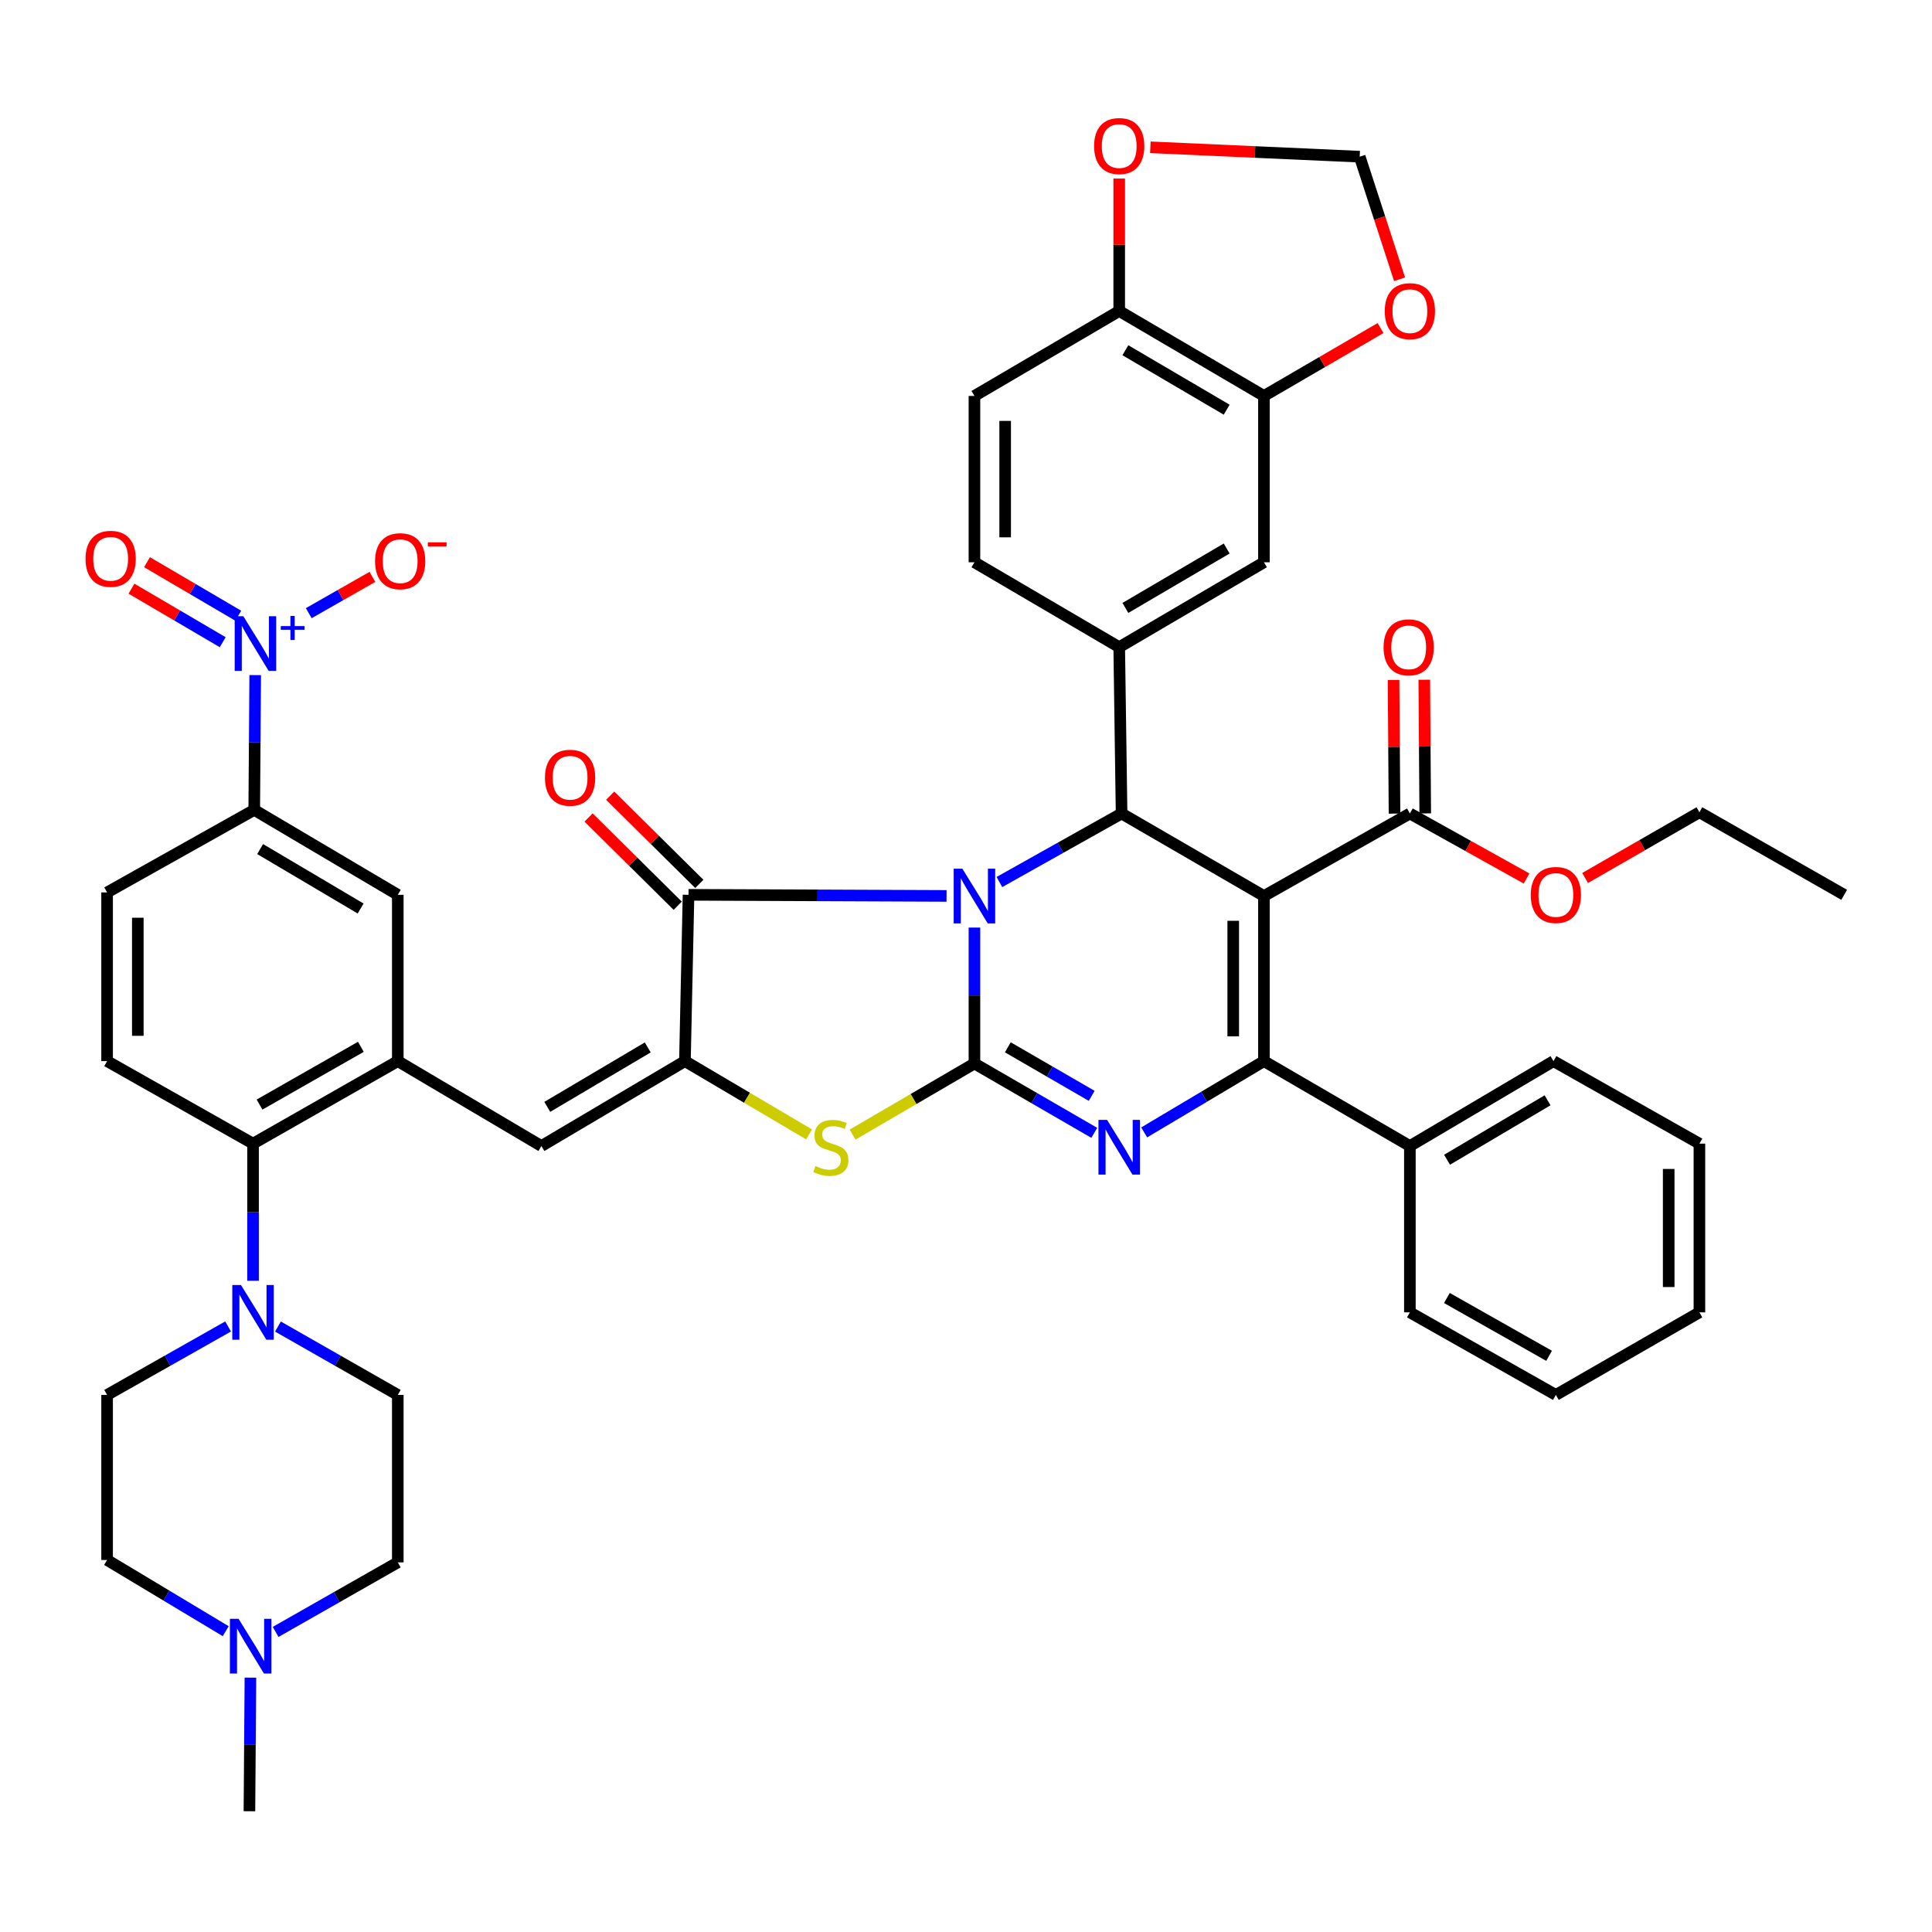 <?xml version='1.0' encoding='iso-8859-1'?>
<svg version='1.1' baseProfile='full'
              xmlns='http://www.w3.org/2000/svg'
                      xmlns:rdkit='http://www.rdkit.org/xml'
                      xmlns:xlink='http://www.w3.org/1999/xlink'
                  xml:space='preserve'
width='1000px' height='1000px' viewBox='0 0 1000 1000'>
<!-- END OF HEADER -->
<rect style='opacity:1.0;fill:#FFFFFF;stroke:none' width='1000' height='1000' x='0' y='0'> </rect>
<path class='bond-0' d='M 504.371,480.109 L 504.371,515.286' style='fill:none;fill-rule:evenodd;stroke:#0000FF;stroke-width:6px;stroke-linecap:butt;stroke-linejoin:miter;stroke-opacity:1' />
<path class='bond-0' d='M 504.371,515.286 L 504.371,550.462' style='fill:none;fill-rule:evenodd;stroke:#000000;stroke-width:6px;stroke-linecap:butt;stroke-linejoin:miter;stroke-opacity:1' />
<path class='bond-4' d='M 517.294,456.534 L 548.913,438.799' style='fill:none;fill-rule:evenodd;stroke:#0000FF;stroke-width:6px;stroke-linecap:butt;stroke-linejoin:miter;stroke-opacity:1' />
<path class='bond-4' d='M 548.913,438.799 L 580.531,421.065' style='fill:none;fill-rule:evenodd;stroke:#000000;stroke-width:6px;stroke-linecap:butt;stroke-linejoin:miter;stroke-opacity:1' />
<path class='bond-5' d='M 489.931,463.721 L 423.156,463.438' style='fill:none;fill-rule:evenodd;stroke:#0000FF;stroke-width:6px;stroke-linecap:butt;stroke-linejoin:miter;stroke-opacity:1' />
<path class='bond-5' d='M 423.156,463.438 L 356.38,463.155' style='fill:none;fill-rule:evenodd;stroke:#000000;stroke-width:6px;stroke-linecap:butt;stroke-linejoin:miter;stroke-opacity:1' />
<path class='bond-3' d='M 504.371,550.462 L 535.385,568.409' style='fill:none;fill-rule:evenodd;stroke:#000000;stroke-width:6px;stroke-linecap:butt;stroke-linejoin:miter;stroke-opacity:1' />
<path class='bond-3' d='M 535.385,568.409 L 566.399,586.357' style='fill:none;fill-rule:evenodd;stroke:#0000FF;stroke-width:6px;stroke-linecap:butt;stroke-linejoin:miter;stroke-opacity:1' />
<path class='bond-3' d='M 521.639,542.085 L 543.349,554.648' style='fill:none;fill-rule:evenodd;stroke:#000000;stroke-width:6px;stroke-linecap:butt;stroke-linejoin:miter;stroke-opacity:1' />
<path class='bond-3' d='M 543.349,554.648 L 565.058,567.211' style='fill:none;fill-rule:evenodd;stroke:#0000FF;stroke-width:6px;stroke-linecap:butt;stroke-linejoin:miter;stroke-opacity:1' />
<path class='bond-7' d='M 504.371,550.462 L 472.83,568.866' style='fill:none;fill-rule:evenodd;stroke:#000000;stroke-width:6px;stroke-linecap:butt;stroke-linejoin:miter;stroke-opacity:1' />
<path class='bond-7' d='M 472.83,568.866 L 441.289,587.271' style='fill:none;fill-rule:evenodd;stroke:#CCCC00;stroke-width:6px;stroke-linecap:butt;stroke-linejoin:miter;stroke-opacity:1' />
<path class='bond-1' d='M 654.217,463.782 L 580.531,421.065' style='fill:none;fill-rule:evenodd;stroke:#000000;stroke-width:6px;stroke-linecap:butt;stroke-linejoin:miter;stroke-opacity:1' />
<path class='bond-12' d='M 654.217,463.782 L 729.75,421.065' style='fill:none;fill-rule:evenodd;stroke:#000000;stroke-width:6px;stroke-linecap:butt;stroke-linejoin:miter;stroke-opacity:1' />
<path class='bond-47' d='M 654.217,463.782 L 654.217,549.234' style='fill:none;fill-rule:evenodd;stroke:#000000;stroke-width:6px;stroke-linecap:butt;stroke-linejoin:miter;stroke-opacity:1' />
<path class='bond-47' d='M 638.318,476.6 L 638.318,536.416' style='fill:none;fill-rule:evenodd;stroke:#000000;stroke-width:6px;stroke-linecap:butt;stroke-linejoin:miter;stroke-opacity:1' />
<path class='bond-2' d='M 654.217,549.234 L 623.22,567.684' style='fill:none;fill-rule:evenodd;stroke:#000000;stroke-width:6px;stroke-linecap:butt;stroke-linejoin:miter;stroke-opacity:1' />
<path class='bond-2' d='M 623.22,567.684 L 592.223,586.134' style='fill:none;fill-rule:evenodd;stroke:#0000FF;stroke-width:6px;stroke-linecap:butt;stroke-linejoin:miter;stroke-opacity:1' />
<path class='bond-22' d='M 654.217,549.234 L 729.75,593.188' style='fill:none;fill-rule:evenodd;stroke:#000000;stroke-width:6px;stroke-linecap:butt;stroke-linejoin:miter;stroke-opacity:1' />
<path class='bond-11' d='M 580.531,421.065 L 579.303,334.977' style='fill:none;fill-rule:evenodd;stroke:#000000;stroke-width:6px;stroke-linecap:butt;stroke-linejoin:miter;stroke-opacity:1' />
<path class='bond-6' d='M 356.38,463.155 L 354.516,549.234' style='fill:none;fill-rule:evenodd;stroke:#000000;stroke-width:6px;stroke-linecap:butt;stroke-linejoin:miter;stroke-opacity:1' />
<path class='bond-24' d='M 361.973,457.505 L 338.9,434.668' style='fill:none;fill-rule:evenodd;stroke:#000000;stroke-width:6px;stroke-linecap:butt;stroke-linejoin:miter;stroke-opacity:1' />
<path class='bond-24' d='M 338.9,434.668 L 315.827,411.831' style='fill:none;fill-rule:evenodd;stroke:#FF0000;stroke-width:6px;stroke-linecap:butt;stroke-linejoin:miter;stroke-opacity:1' />
<path class='bond-24' d='M 350.788,468.805 L 327.715,445.968' style='fill:none;fill-rule:evenodd;stroke:#000000;stroke-width:6px;stroke-linecap:butt;stroke-linejoin:miter;stroke-opacity:1' />
<path class='bond-24' d='M 327.715,445.968 L 304.642,423.131' style='fill:none;fill-rule:evenodd;stroke:#FF0000;stroke-width:6px;stroke-linecap:butt;stroke-linejoin:miter;stroke-opacity:1' />
<path class='bond-9' d='M 354.516,549.234 L 280.229,593.188' style='fill:none;fill-rule:evenodd;stroke:#000000;stroke-width:6px;stroke-linecap:butt;stroke-linejoin:miter;stroke-opacity:1' />
<path class='bond-9' d='M 335.277,542.143 L 283.276,572.911' style='fill:none;fill-rule:evenodd;stroke:#000000;stroke-width:6px;stroke-linecap:butt;stroke-linejoin:miter;stroke-opacity:1' />
<path class='bond-46' d='M 354.516,549.234 L 386.651,568.202' style='fill:none;fill-rule:evenodd;stroke:#000000;stroke-width:6px;stroke-linecap:butt;stroke-linejoin:miter;stroke-opacity:1' />
<path class='bond-46' d='M 386.651,568.202 L 418.785,587.17' style='fill:none;fill-rule:evenodd;stroke:#CCCC00;stroke-width:6px;stroke-linecap:butt;stroke-linejoin:miter;stroke-opacity:1' />
<path class='bond-8' d='M 132.095,349.434 L 131.844,384.313' style='fill:none;fill-rule:evenodd;stroke:#0000FF;stroke-width:6px;stroke-linecap:butt;stroke-linejoin:miter;stroke-opacity:1' />
<path class='bond-8' d='M 131.844,384.313 L 131.593,419.192' style='fill:none;fill-rule:evenodd;stroke:#000000;stroke-width:6px;stroke-linecap:butt;stroke-linejoin:miter;stroke-opacity:1' />
<path class='bond-21' d='M 159.813,317.38 L 176.288,307.983' style='fill:none;fill-rule:evenodd;stroke:#0000FF;stroke-width:6px;stroke-linecap:butt;stroke-linejoin:miter;stroke-opacity:1' />
<path class='bond-21' d='M 176.288,307.983 L 192.764,298.587' style='fill:none;fill-rule:evenodd;stroke:#FF0000;stroke-width:6px;stroke-linecap:butt;stroke-linejoin:miter;stroke-opacity:1' />
<path class='bond-26' d='M 123.322,318.69 L 99.707,304.836' style='fill:none;fill-rule:evenodd;stroke:#0000FF;stroke-width:6px;stroke-linecap:butt;stroke-linejoin:miter;stroke-opacity:1' />
<path class='bond-26' d='M 99.707,304.836 L 76.091,290.983' style='fill:none;fill-rule:evenodd;stroke:#FF0000;stroke-width:6px;stroke-linecap:butt;stroke-linejoin:miter;stroke-opacity:1' />
<path class='bond-26' d='M 115.277,332.404 L 91.662,318.55' style='fill:none;fill-rule:evenodd;stroke:#0000FF;stroke-width:6px;stroke-linecap:butt;stroke-linejoin:miter;stroke-opacity:1' />
<path class='bond-26' d='M 91.662,318.55 L 68.046,304.697' style='fill:none;fill-rule:evenodd;stroke:#FF0000;stroke-width:6px;stroke-linecap:butt;stroke-linejoin:miter;stroke-opacity:1' />
<path class='bond-10' d='M 280.229,593.188 L 205.898,549.234' style='fill:none;fill-rule:evenodd;stroke:#000000;stroke-width:6px;stroke-linecap:butt;stroke-linejoin:miter;stroke-opacity:1' />
<path class='bond-14' d='M 205.898,549.234 L 130.975,591.952' style='fill:none;fill-rule:evenodd;stroke:#000000;stroke-width:6px;stroke-linecap:butt;stroke-linejoin:miter;stroke-opacity:1' />
<path class='bond-14' d='M 186.785,541.829 L 134.338,571.731' style='fill:none;fill-rule:evenodd;stroke:#000000;stroke-width:6px;stroke-linecap:butt;stroke-linejoin:miter;stroke-opacity:1' />
<path class='bond-16' d='M 205.898,549.234 L 205.898,463.155' style='fill:none;fill-rule:evenodd;stroke:#000000;stroke-width:6px;stroke-linecap:butt;stroke-linejoin:miter;stroke-opacity:1' />
<path class='bond-17' d='M 579.303,334.977 L 654.217,291.032' style='fill:none;fill-rule:evenodd;stroke:#000000;stroke-width:6px;stroke-linecap:butt;stroke-linejoin:miter;stroke-opacity:1' />
<path class='bond-17' d='M 582.495,314.671 L 634.935,283.909' style='fill:none;fill-rule:evenodd;stroke:#000000;stroke-width:6px;stroke-linecap:butt;stroke-linejoin:miter;stroke-opacity:1' />
<path class='bond-28' d='M 579.303,334.977 L 504.371,291.032' style='fill:none;fill-rule:evenodd;stroke:#000000;stroke-width:6px;stroke-linecap:butt;stroke-linejoin:miter;stroke-opacity:1' />
<path class='bond-33' d='M 737.7,421.008 L 737.451,386.42' style='fill:none;fill-rule:evenodd;stroke:#000000;stroke-width:6px;stroke-linecap:butt;stroke-linejoin:miter;stroke-opacity:1' />
<path class='bond-33' d='M 737.451,386.42 L 737.203,351.832' style='fill:none;fill-rule:evenodd;stroke:#FF0000;stroke-width:6px;stroke-linecap:butt;stroke-linejoin:miter;stroke-opacity:1' />
<path class='bond-33' d='M 721.8,421.122 L 721.552,386.534' style='fill:none;fill-rule:evenodd;stroke:#000000;stroke-width:6px;stroke-linecap:butt;stroke-linejoin:miter;stroke-opacity:1' />
<path class='bond-33' d='M 721.552,386.534 L 721.303,351.946' style='fill:none;fill-rule:evenodd;stroke:#FF0000;stroke-width:6px;stroke-linecap:butt;stroke-linejoin:miter;stroke-opacity:1' />
<path class='bond-37' d='M 729.75,421.065 L 759.948,437.887' style='fill:none;fill-rule:evenodd;stroke:#000000;stroke-width:6px;stroke-linecap:butt;stroke-linejoin:miter;stroke-opacity:1' />
<path class='bond-37' d='M 759.948,437.887 L 790.147,454.709' style='fill:none;fill-rule:evenodd;stroke:#FF0000;stroke-width:6px;stroke-linecap:butt;stroke-linejoin:miter;stroke-opacity:1' />
<path class='bond-13' d='M 130.975,662.925 L 130.975,627.438' style='fill:none;fill-rule:evenodd;stroke:#0000FF;stroke-width:6px;stroke-linecap:butt;stroke-linejoin:miter;stroke-opacity:1' />
<path class='bond-13' d='M 130.975,627.438 L 130.975,591.952' style='fill:none;fill-rule:evenodd;stroke:#000000;stroke-width:6px;stroke-linecap:butt;stroke-linejoin:miter;stroke-opacity:1' />
<path class='bond-31' d='M 143.872,686.625 L 174.885,704.318' style='fill:none;fill-rule:evenodd;stroke:#0000FF;stroke-width:6px;stroke-linecap:butt;stroke-linejoin:miter;stroke-opacity:1' />
<path class='bond-31' d='M 174.885,704.318 L 205.898,722.011' style='fill:none;fill-rule:evenodd;stroke:#000000;stroke-width:6px;stroke-linecap:butt;stroke-linejoin:miter;stroke-opacity:1' />
<path class='bond-32' d='M 118.065,686.572 L 86.749,704.292' style='fill:none;fill-rule:evenodd;stroke:#0000FF;stroke-width:6px;stroke-linecap:butt;stroke-linejoin:miter;stroke-opacity:1' />
<path class='bond-32' d='M 86.749,704.292 L 55.434,722.011' style='fill:none;fill-rule:evenodd;stroke:#000000;stroke-width:6px;stroke-linecap:butt;stroke-linejoin:miter;stroke-opacity:1' />
<path class='bond-20' d='M 130.975,591.952 L 55.434,549.234' style='fill:none;fill-rule:evenodd;stroke:#000000;stroke-width:6px;stroke-linecap:butt;stroke-linejoin:miter;stroke-opacity:1' />
<path class='bond-15' d='M 131.593,419.192 L 205.898,463.155' style='fill:none;fill-rule:evenodd;stroke:#000000;stroke-width:6px;stroke-linecap:butt;stroke-linejoin:miter;stroke-opacity:1' />
<path class='bond-15' d='M 134.643,439.471 L 186.656,470.245' style='fill:none;fill-rule:evenodd;stroke:#000000;stroke-width:6px;stroke-linecap:butt;stroke-linejoin:miter;stroke-opacity:1' />
<path class='bond-30' d='M 131.593,419.192 L 55.434,461.918' style='fill:none;fill-rule:evenodd;stroke:#000000;stroke-width:6px;stroke-linecap:butt;stroke-linejoin:miter;stroke-opacity:1' />
<path class='bond-18' d='M 654.217,291.032 L 654.217,204.943' style='fill:none;fill-rule:evenodd;stroke:#000000;stroke-width:6px;stroke-linecap:butt;stroke-linejoin:miter;stroke-opacity:1' />
<path class='bond-25' d='M 654.217,204.943 L 684.391,187.378' style='fill:none;fill-rule:evenodd;stroke:#000000;stroke-width:6px;stroke-linecap:butt;stroke-linejoin:miter;stroke-opacity:1' />
<path class='bond-25' d='M 684.391,187.378 L 714.565,169.812' style='fill:none;fill-rule:evenodd;stroke:#FF0000;stroke-width:6px;stroke-linecap:butt;stroke-linejoin:miter;stroke-opacity:1' />
<path class='bond-48' d='M 654.217,204.943 L 579.303,160.972' style='fill:none;fill-rule:evenodd;stroke:#000000;stroke-width:6px;stroke-linecap:butt;stroke-linejoin:miter;stroke-opacity:1' />
<path class='bond-48' d='M 634.932,212.06 L 582.492,181.28' style='fill:none;fill-rule:evenodd;stroke:#000000;stroke-width:6px;stroke-linecap:butt;stroke-linejoin:miter;stroke-opacity:1' />
<path class='bond-19' d='M 142.669,844.682 L 174.284,826.682' style='fill:none;fill-rule:evenodd;stroke:#0000FF;stroke-width:6px;stroke-linecap:butt;stroke-linejoin:miter;stroke-opacity:1' />
<path class='bond-19' d='M 174.284,826.682 L 205.898,808.682' style='fill:none;fill-rule:evenodd;stroke:#000000;stroke-width:6px;stroke-linecap:butt;stroke-linejoin:miter;stroke-opacity:1' />
<path class='bond-38' d='M 129.617,868.341 L 129.36,902.919' style='fill:none;fill-rule:evenodd;stroke:#0000FF;stroke-width:6px;stroke-linecap:butt;stroke-linejoin:miter;stroke-opacity:1' />
<path class='bond-38' d='M 129.36,902.919 L 129.102,937.497' style='fill:none;fill-rule:evenodd;stroke:#000000;stroke-width:6px;stroke-linecap:butt;stroke-linejoin:miter;stroke-opacity:1' />
<path class='bond-52' d='M 116.832,844.298 L 86.133,825.872' style='fill:none;fill-rule:evenodd;stroke:#0000FF;stroke-width:6px;stroke-linecap:butt;stroke-linejoin:miter;stroke-opacity:1' />
<path class='bond-52' d='M 86.133,825.872 L 55.434,807.446' style='fill:none;fill-rule:evenodd;stroke:#000000;stroke-width:6px;stroke-linecap:butt;stroke-linejoin:miter;stroke-opacity:1' />
<path class='bond-51' d='M 55.434,549.234 L 55.434,461.918' style='fill:none;fill-rule:evenodd;stroke:#000000;stroke-width:6px;stroke-linecap:butt;stroke-linejoin:miter;stroke-opacity:1' />
<path class='bond-51' d='M 71.334,536.137 L 71.334,475.016' style='fill:none;fill-rule:evenodd;stroke:#000000;stroke-width:6px;stroke-linecap:butt;stroke-linejoin:miter;stroke-opacity:1' />
<path class='bond-39' d='M 729.75,593.188 L 804.081,549.234' style='fill:none;fill-rule:evenodd;stroke:#000000;stroke-width:6px;stroke-linecap:butt;stroke-linejoin:miter;stroke-opacity:1' />
<path class='bond-39' d='M 748.992,600.281 L 801.024,569.513' style='fill:none;fill-rule:evenodd;stroke:#000000;stroke-width:6px;stroke-linecap:butt;stroke-linejoin:miter;stroke-opacity:1' />
<path class='bond-40' d='M 729.75,593.188 L 729.75,679.268' style='fill:none;fill-rule:evenodd;stroke:#000000;stroke-width:6px;stroke-linecap:butt;stroke-linejoin:miter;stroke-opacity:1' />
<path class='bond-23' d='M 579.303,160.972 L 504.371,204.943' style='fill:none;fill-rule:evenodd;stroke:#000000;stroke-width:6px;stroke-linecap:butt;stroke-linejoin:miter;stroke-opacity:1' />
<path class='bond-27' d='M 579.303,160.972 L 579.303,126.694' style='fill:none;fill-rule:evenodd;stroke:#000000;stroke-width:6px;stroke-linecap:butt;stroke-linejoin:miter;stroke-opacity:1' />
<path class='bond-27' d='M 579.303,126.694 L 579.303,92.416' style='fill:none;fill-rule:evenodd;stroke:#FF0000;stroke-width:6px;stroke-linecap:butt;stroke-linejoin:miter;stroke-opacity:1' />
<path class='bond-29' d='M 724.411,144.552 L 714.096,112.827' style='fill:none;fill-rule:evenodd;stroke:#FF0000;stroke-width:6px;stroke-linecap:butt;stroke-linejoin:miter;stroke-opacity:1' />
<path class='bond-29' d='M 714.096,112.827 L 703.78,81.102' style='fill:none;fill-rule:evenodd;stroke:#000000;stroke-width:6px;stroke-linecap:butt;stroke-linejoin:miter;stroke-opacity:1' />
<path class='bond-49' d='M 595.418,76.242 L 649.599,78.672' style='fill:none;fill-rule:evenodd;stroke:#FF0000;stroke-width:6px;stroke-linecap:butt;stroke-linejoin:miter;stroke-opacity:1' />
<path class='bond-49' d='M 649.599,78.672 L 703.78,81.102' style='fill:none;fill-rule:evenodd;stroke:#000000;stroke-width:6px;stroke-linecap:butt;stroke-linejoin:miter;stroke-opacity:1' />
<path class='bond-34' d='M 504.371,291.032 L 504.371,204.943' style='fill:none;fill-rule:evenodd;stroke:#000000;stroke-width:6px;stroke-linecap:butt;stroke-linejoin:miter;stroke-opacity:1' />
<path class='bond-34' d='M 520.271,278.118 L 520.271,217.857' style='fill:none;fill-rule:evenodd;stroke:#000000;stroke-width:6px;stroke-linecap:butt;stroke-linejoin:miter;stroke-opacity:1' />
<path class='bond-35' d='M 205.898,722.011 L 205.898,808.682' style='fill:none;fill-rule:evenodd;stroke:#000000;stroke-width:6px;stroke-linecap:butt;stroke-linejoin:miter;stroke-opacity:1' />
<path class='bond-36' d='M 55.434,722.011 L 55.434,807.446' style='fill:none;fill-rule:evenodd;stroke:#000000;stroke-width:6px;stroke-linecap:butt;stroke-linejoin:miter;stroke-opacity:1' />
<path class='bond-41' d='M 820.452,454.448 L 850.033,437.438' style='fill:none;fill-rule:evenodd;stroke:#FF0000;stroke-width:6px;stroke-linecap:butt;stroke-linejoin:miter;stroke-opacity:1' />
<path class='bond-41' d='M 850.033,437.438 L 879.614,420.429' style='fill:none;fill-rule:evenodd;stroke:#000000;stroke-width:6px;stroke-linecap:butt;stroke-linejoin:miter;stroke-opacity:1' />
<path class='bond-44' d='M 804.081,549.234 L 879.614,591.952' style='fill:none;fill-rule:evenodd;stroke:#000000;stroke-width:6px;stroke-linecap:butt;stroke-linejoin:miter;stroke-opacity:1' />
<path class='bond-43' d='M 729.75,679.268 L 805.309,722.011' style='fill:none;fill-rule:evenodd;stroke:#000000;stroke-width:6px;stroke-linecap:butt;stroke-linejoin:miter;stroke-opacity:1' />
<path class='bond-43' d='M 748.912,671.84 L 801.804,701.761' style='fill:none;fill-rule:evenodd;stroke:#000000;stroke-width:6px;stroke-linecap:butt;stroke-linejoin:miter;stroke-opacity:1' />
<path class='bond-42' d='M 879.614,420.429 L 954.545,463.155' style='fill:none;fill-rule:evenodd;stroke:#000000;stroke-width:6px;stroke-linecap:butt;stroke-linejoin:miter;stroke-opacity:1' />
<path class='bond-50' d='M 805.309,722.011 L 879.614,679.268' style='fill:none;fill-rule:evenodd;stroke:#000000;stroke-width:6px;stroke-linecap:butt;stroke-linejoin:miter;stroke-opacity:1' />
<path class='bond-45' d='M 879.614,591.952 L 879.614,679.268' style='fill:none;fill-rule:evenodd;stroke:#000000;stroke-width:6px;stroke-linecap:butt;stroke-linejoin:miter;stroke-opacity:1' />
<path class='bond-45' d='M 863.714,605.049 L 863.714,666.17' style='fill:none;fill-rule:evenodd;stroke:#000000;stroke-width:6px;stroke-linecap:butt;stroke-linejoin:miter;stroke-opacity:1' />
<path  class='atom-0' d='M 498.111 449.622
L 507.391 464.622
Q 508.311 466.102, 509.791 468.782
Q 511.271 471.462, 511.351 471.622
L 511.351 449.622
L 515.111 449.622
L 515.111 477.942
L 511.231 477.942
L 501.271 461.542
Q 500.111 459.622, 498.871 457.422
Q 497.671 455.222, 497.311 454.542
L 497.311 477.942
L 493.631 477.942
L 493.631 449.622
L 498.111 449.622
' fill='#0000FF'/>
<path  class='atom-4' d='M 573.043 579.664
L 582.323 594.664
Q 583.243 596.144, 584.723 598.824
Q 586.203 601.504, 586.283 601.664
L 586.283 579.664
L 590.043 579.664
L 590.043 607.984
L 586.163 607.984
L 576.203 591.584
Q 575.043 589.664, 573.803 587.464
Q 572.603 585.264, 572.243 584.584
L 572.243 607.984
L 568.563 607.984
L 568.563 579.664
L 573.043 579.664
' fill='#0000FF'/>
<path  class='atom-8' d='M 422.058 603.544
Q 422.378 603.664, 423.698 604.224
Q 425.018 604.784, 426.458 605.144
Q 427.938 605.464, 429.378 605.464
Q 432.058 605.464, 433.618 604.184
Q 435.178 602.864, 435.178 600.584
Q 435.178 599.024, 434.378 598.064
Q 433.618 597.104, 432.418 596.584
Q 431.218 596.064, 429.218 595.464
Q 426.698 594.704, 425.178 593.984
Q 423.698 593.264, 422.618 591.744
Q 421.578 590.224, 421.578 587.664
Q 421.578 584.104, 423.978 581.904
Q 426.418 579.704, 431.218 579.704
Q 434.498 579.704, 438.218 581.264
L 437.298 584.344
Q 433.898 582.944, 431.338 582.944
Q 428.578 582.944, 427.058 584.104
Q 425.538 585.224, 425.578 587.184
Q 425.578 588.704, 426.338 589.624
Q 427.138 590.544, 428.258 591.064
Q 429.418 591.584, 431.338 592.184
Q 433.898 592.984, 435.418 593.784
Q 436.938 594.584, 438.018 596.224
Q 439.138 597.824, 439.138 600.584
Q 439.138 604.504, 436.498 606.624
Q 433.898 608.704, 429.538 608.704
Q 427.018 608.704, 425.098 608.144
Q 423.218 607.624, 420.978 606.704
L 422.058 603.544
' fill='#CCCC00'/>
<path  class='atom-9' d='M 125.952 318.962
L 135.232 333.962
Q 136.152 335.442, 137.632 338.122
Q 139.112 340.802, 139.192 340.962
L 139.192 318.962
L 142.952 318.962
L 142.952 347.282
L 139.072 347.282
L 129.112 330.882
Q 127.952 328.962, 126.712 326.762
Q 125.512 324.562, 125.152 323.882
L 125.152 347.282
L 121.472 347.282
L 121.472 318.962
L 125.952 318.962
' fill='#0000FF'/>
<path  class='atom-9' d='M 145.328 324.066
L 150.317 324.066
L 150.317 318.813
L 152.535 318.813
L 152.535 324.066
L 157.657 324.066
L 157.657 325.967
L 152.535 325.967
L 152.535 331.247
L 150.317 331.247
L 150.317 325.967
L 145.328 325.967
L 145.328 324.066
' fill='#0000FF'/>
<path  class='atom-14' d='M 124.715 665.108
L 133.995 680.108
Q 134.915 681.588, 136.395 684.268
Q 137.875 686.948, 137.955 687.108
L 137.955 665.108
L 141.715 665.108
L 141.715 693.428
L 137.835 693.428
L 127.875 677.028
Q 126.715 675.108, 125.475 672.908
Q 124.275 670.708, 123.915 670.028
L 123.915 693.428
L 120.235 693.428
L 120.235 665.108
L 124.715 665.108
' fill='#0000FF'/>
<path  class='atom-20' d='M 123.478 837.884
L 132.758 852.884
Q 133.678 854.364, 135.158 857.044
Q 136.638 859.724, 136.718 859.884
L 136.718 837.884
L 140.478 837.884
L 140.478 866.204
L 136.598 866.204
L 126.638 849.804
Q 125.478 847.884, 124.238 845.684
Q 123.038 843.484, 122.678 842.804
L 122.678 866.204
L 118.998 866.204
L 118.998 837.884
L 123.478 837.884
' fill='#0000FF'/>
<path  class='atom-22' d='M 194.126 290.476
Q 194.126 283.676, 197.486 279.876
Q 200.846 276.076, 207.126 276.076
Q 213.406 276.076, 216.766 279.876
Q 220.126 283.676, 220.126 290.476
Q 220.126 297.356, 216.726 301.276
Q 213.326 305.156, 207.126 305.156
Q 200.886 305.156, 197.486 301.276
Q 194.126 297.396, 194.126 290.476
M 207.126 301.956
Q 211.446 301.956, 213.766 299.076
Q 216.126 296.156, 216.126 290.476
Q 216.126 284.916, 213.766 282.116
Q 211.446 279.276, 207.126 279.276
Q 202.806 279.276, 200.446 282.076
Q 198.126 284.876, 198.126 290.476
Q 198.126 296.196, 200.446 299.076
Q 202.806 301.956, 207.126 301.956
' fill='#FF0000'/>
<path  class='atom-22' d='M 221.446 280.698
L 231.135 280.698
L 231.135 282.81
L 221.446 282.81
L 221.446 280.698
' fill='#FF0000'/>
<path  class='atom-25' d='M 282.078 402.56
Q 282.078 395.76, 285.438 391.96
Q 288.798 388.16, 295.078 388.16
Q 301.358 388.16, 304.718 391.96
Q 308.078 395.76, 308.078 402.56
Q 308.078 409.44, 304.678 413.36
Q 301.278 417.24, 295.078 417.24
Q 288.838 417.24, 285.438 413.36
Q 282.078 409.48, 282.078 402.56
M 295.078 414.04
Q 299.398 414.04, 301.718 411.16
Q 304.078 408.24, 304.078 402.56
Q 304.078 397, 301.718 394.2
Q 299.398 391.36, 295.078 391.36
Q 290.758 391.36, 288.398 394.16
Q 286.078 396.96, 286.078 402.56
Q 286.078 408.28, 288.398 411.16
Q 290.758 414.04, 295.078 414.04
' fill='#FF0000'/>
<path  class='atom-26' d='M 716.75 161.052
Q 716.75 154.252, 720.11 150.452
Q 723.47 146.652, 729.75 146.652
Q 736.03 146.652, 739.39 150.452
Q 742.75 154.252, 742.75 161.052
Q 742.75 167.932, 739.35 171.852
Q 735.95 175.732, 729.75 175.732
Q 723.51 175.732, 720.11 171.852
Q 716.75 167.972, 716.75 161.052
M 729.75 172.532
Q 734.07 172.532, 736.39 169.652
Q 738.75 166.732, 738.75 161.052
Q 738.75 155.492, 736.39 152.692
Q 734.07 149.852, 729.75 149.852
Q 725.43 149.852, 723.07 152.652
Q 720.75 155.452, 720.75 161.052
Q 720.75 166.772, 723.07 169.652
Q 725.43 172.532, 729.75 172.532
' fill='#FF0000'/>
<path  class='atom-27' d='M 44.271 289.239
Q 44.271 282.439, 47.631 278.639
Q 50.991 274.839, 57.271 274.839
Q 63.551 274.839, 66.911 278.639
Q 70.271 282.439, 70.271 289.239
Q 70.271 296.119, 66.871 300.039
Q 63.471 303.919, 57.271 303.919
Q 51.031 303.919, 47.631 300.039
Q 44.271 296.159, 44.271 289.239
M 57.271 300.719
Q 61.591 300.719, 63.911 297.839
Q 66.271 294.919, 66.271 289.239
Q 66.271 283.679, 63.911 280.879
Q 61.591 278.039, 57.271 278.039
Q 52.951 278.039, 50.591 280.839
Q 48.271 283.639, 48.271 289.239
Q 48.271 294.959, 50.591 297.839
Q 52.951 300.719, 57.271 300.719
' fill='#FF0000'/>
<path  class='atom-28' d='M 566.303 75.6
Q 566.303 68.8, 569.663 65
Q 573.023 61.2, 579.303 61.2
Q 585.583 61.2, 588.943 65
Q 592.303 68.8, 592.303 75.6
Q 592.303 82.48, 588.903 86.4
Q 585.503 90.28, 579.303 90.28
Q 573.063 90.28, 569.663 86.4
Q 566.303 82.52, 566.303 75.6
M 579.303 87.08
Q 583.623 87.08, 585.943 84.2
Q 588.303 81.28, 588.303 75.6
Q 588.303 70.04, 585.943 67.24
Q 583.623 64.4, 579.303 64.4
Q 574.983 64.4, 572.623 67.2
Q 570.303 70, 570.303 75.6
Q 570.303 81.32, 572.623 84.2
Q 574.983 87.08, 579.303 87.08
' fill='#FF0000'/>
<path  class='atom-34' d='M 716.132 335.057
Q 716.132 328.257, 719.492 324.457
Q 722.852 320.657, 729.132 320.657
Q 735.412 320.657, 738.772 324.457
Q 742.132 328.257, 742.132 335.057
Q 742.132 341.937, 738.732 345.857
Q 735.332 349.737, 729.132 349.737
Q 722.892 349.737, 719.492 345.857
Q 716.132 341.977, 716.132 335.057
M 729.132 346.537
Q 733.452 346.537, 735.772 343.657
Q 738.132 340.737, 738.132 335.057
Q 738.132 329.497, 735.772 326.697
Q 733.452 323.857, 729.132 323.857
Q 724.812 323.857, 722.452 326.657
Q 720.132 329.457, 720.132 335.057
Q 720.132 340.777, 722.452 343.657
Q 724.812 346.537, 729.132 346.537
' fill='#FF0000'/>
<path  class='atom-38' d='M 792.309 463.235
Q 792.309 456.435, 795.669 452.635
Q 799.029 448.835, 805.309 448.835
Q 811.589 448.835, 814.949 452.635
Q 818.309 456.435, 818.309 463.235
Q 818.309 470.115, 814.909 474.035
Q 811.509 477.915, 805.309 477.915
Q 799.069 477.915, 795.669 474.035
Q 792.309 470.155, 792.309 463.235
M 805.309 474.715
Q 809.629 474.715, 811.949 471.835
Q 814.309 468.915, 814.309 463.235
Q 814.309 457.675, 811.949 454.875
Q 809.629 452.035, 805.309 452.035
Q 800.989 452.035, 798.629 454.835
Q 796.309 457.635, 796.309 463.235
Q 796.309 468.955, 798.629 471.835
Q 800.989 474.715, 805.309 474.715
' fill='#FF0000'/>
</svg>
